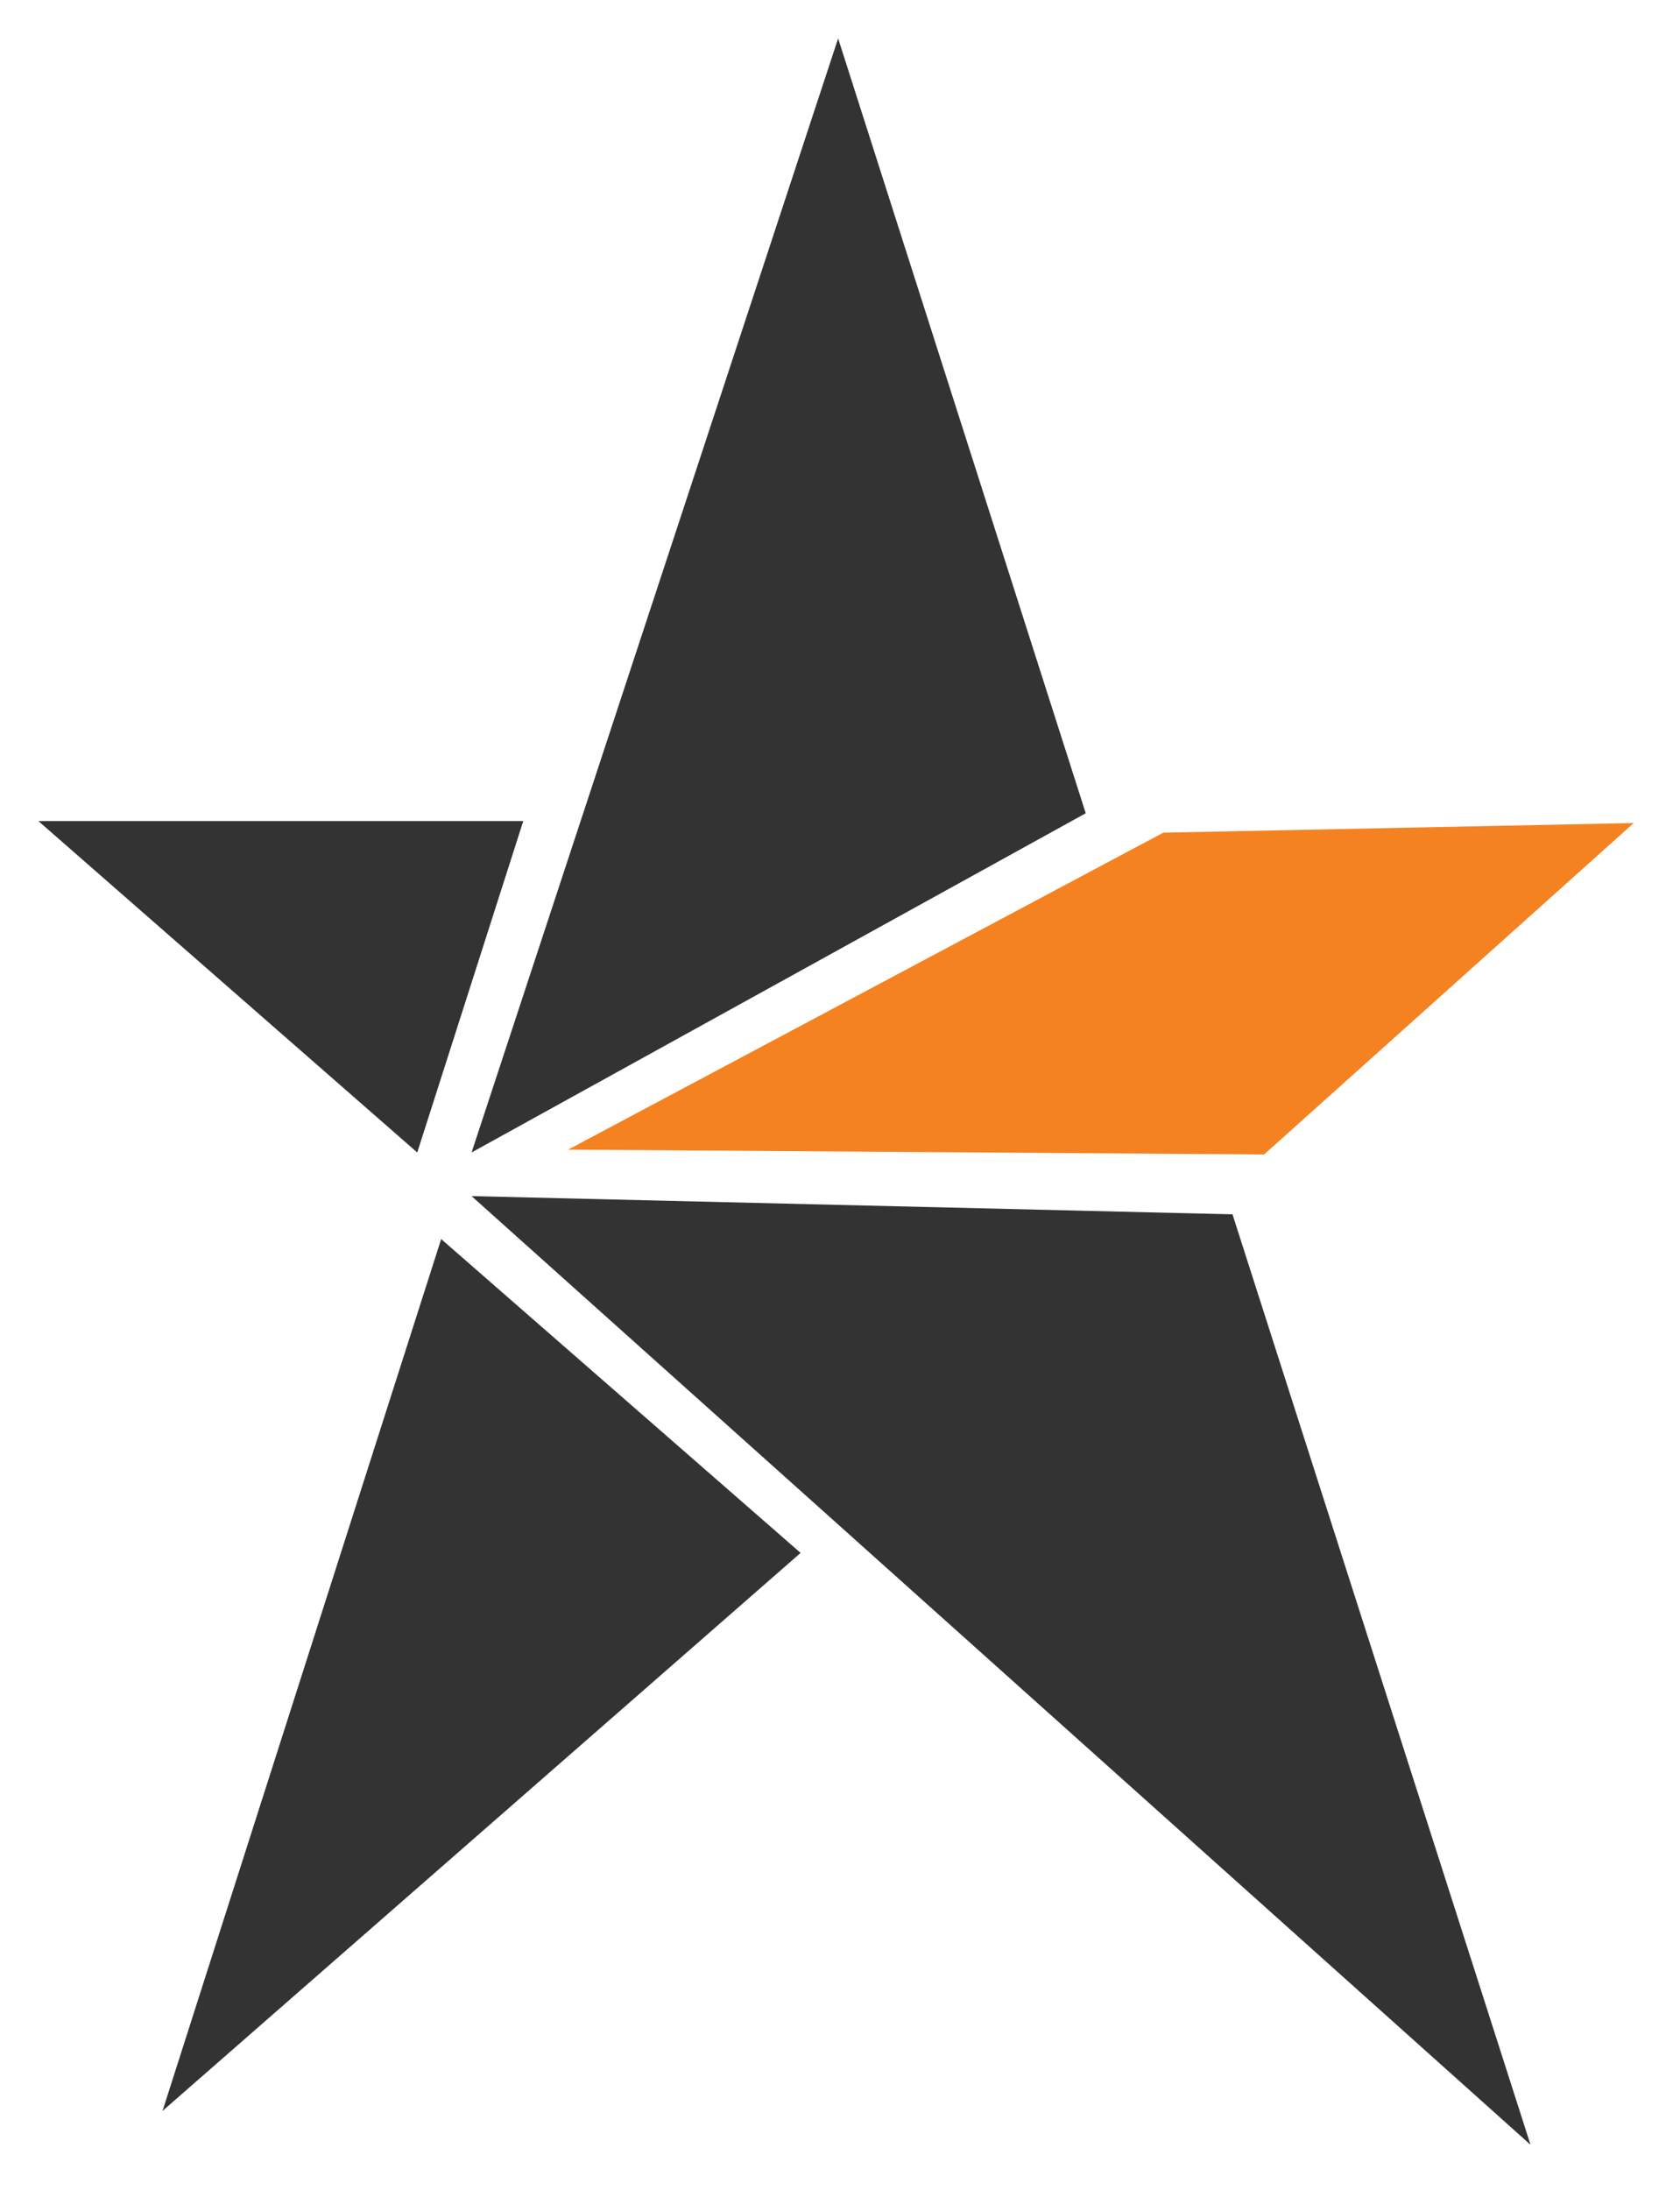 <?xml version="1.0" encoding="UTF-8"?> <svg xmlns="http://www.w3.org/2000/svg" width="175" height="228" viewBox="0 0 175 228" fill="none"> <g filter="url(#filter0_d_563_4)"> <path d="M54.507 81.477L43.463 115.979L4 81.477H54.507Z" fill="#333333"></path> <path d="M83.397 157.666L16.93 215.757L45.955 124.994L83.397 157.666Z" fill="#333333"></path> <path d="M113.097 80.663L49.121 115.979L87.305 0L113.097 80.663Z" fill="#333333"></path> <path d="M159.429 219.283L49.121 120.521L128.384 122.419L159.429 219.283Z" fill="#333333"></path> <path d="M121.18 82.684L59.18 115.684L131.68 116.184L170.18 81.684L121.18 82.684Z" fill="#F58221"></path> </g> <defs> <filter id="filter0_d_563_4" x="0" y="0" width="174.18" height="227.283" filterUnits="userSpaceOnUse" color-interpolation-filters="sRGB"> <feFlood flood-opacity="0" result="BackgroundImageFix"></feFlood> <feColorMatrix in="SourceAlpha" type="matrix" values="0 0 0 0 0 0 0 0 0 0 0 0 0 0 0 0 0 0 127 0" result="hardAlpha"></feColorMatrix> <feOffset dy="4"></feOffset> <feGaussianBlur stdDeviation="2"></feGaussianBlur> <feComposite in2="hardAlpha" operator="out"></feComposite> <feColorMatrix type="matrix" values="0 0 0 0 0 0 0 0 0 0 0 0 0 0 0 0 0 0 0.5 0"></feColorMatrix> <feBlend mode="normal" in2="BackgroundImageFix" result="effect1_dropShadow_563_4"></feBlend> <feBlend mode="normal" in="SourceGraphic" in2="effect1_dropShadow_563_4" result="shape"></feBlend> </filter> </defs> </svg> 